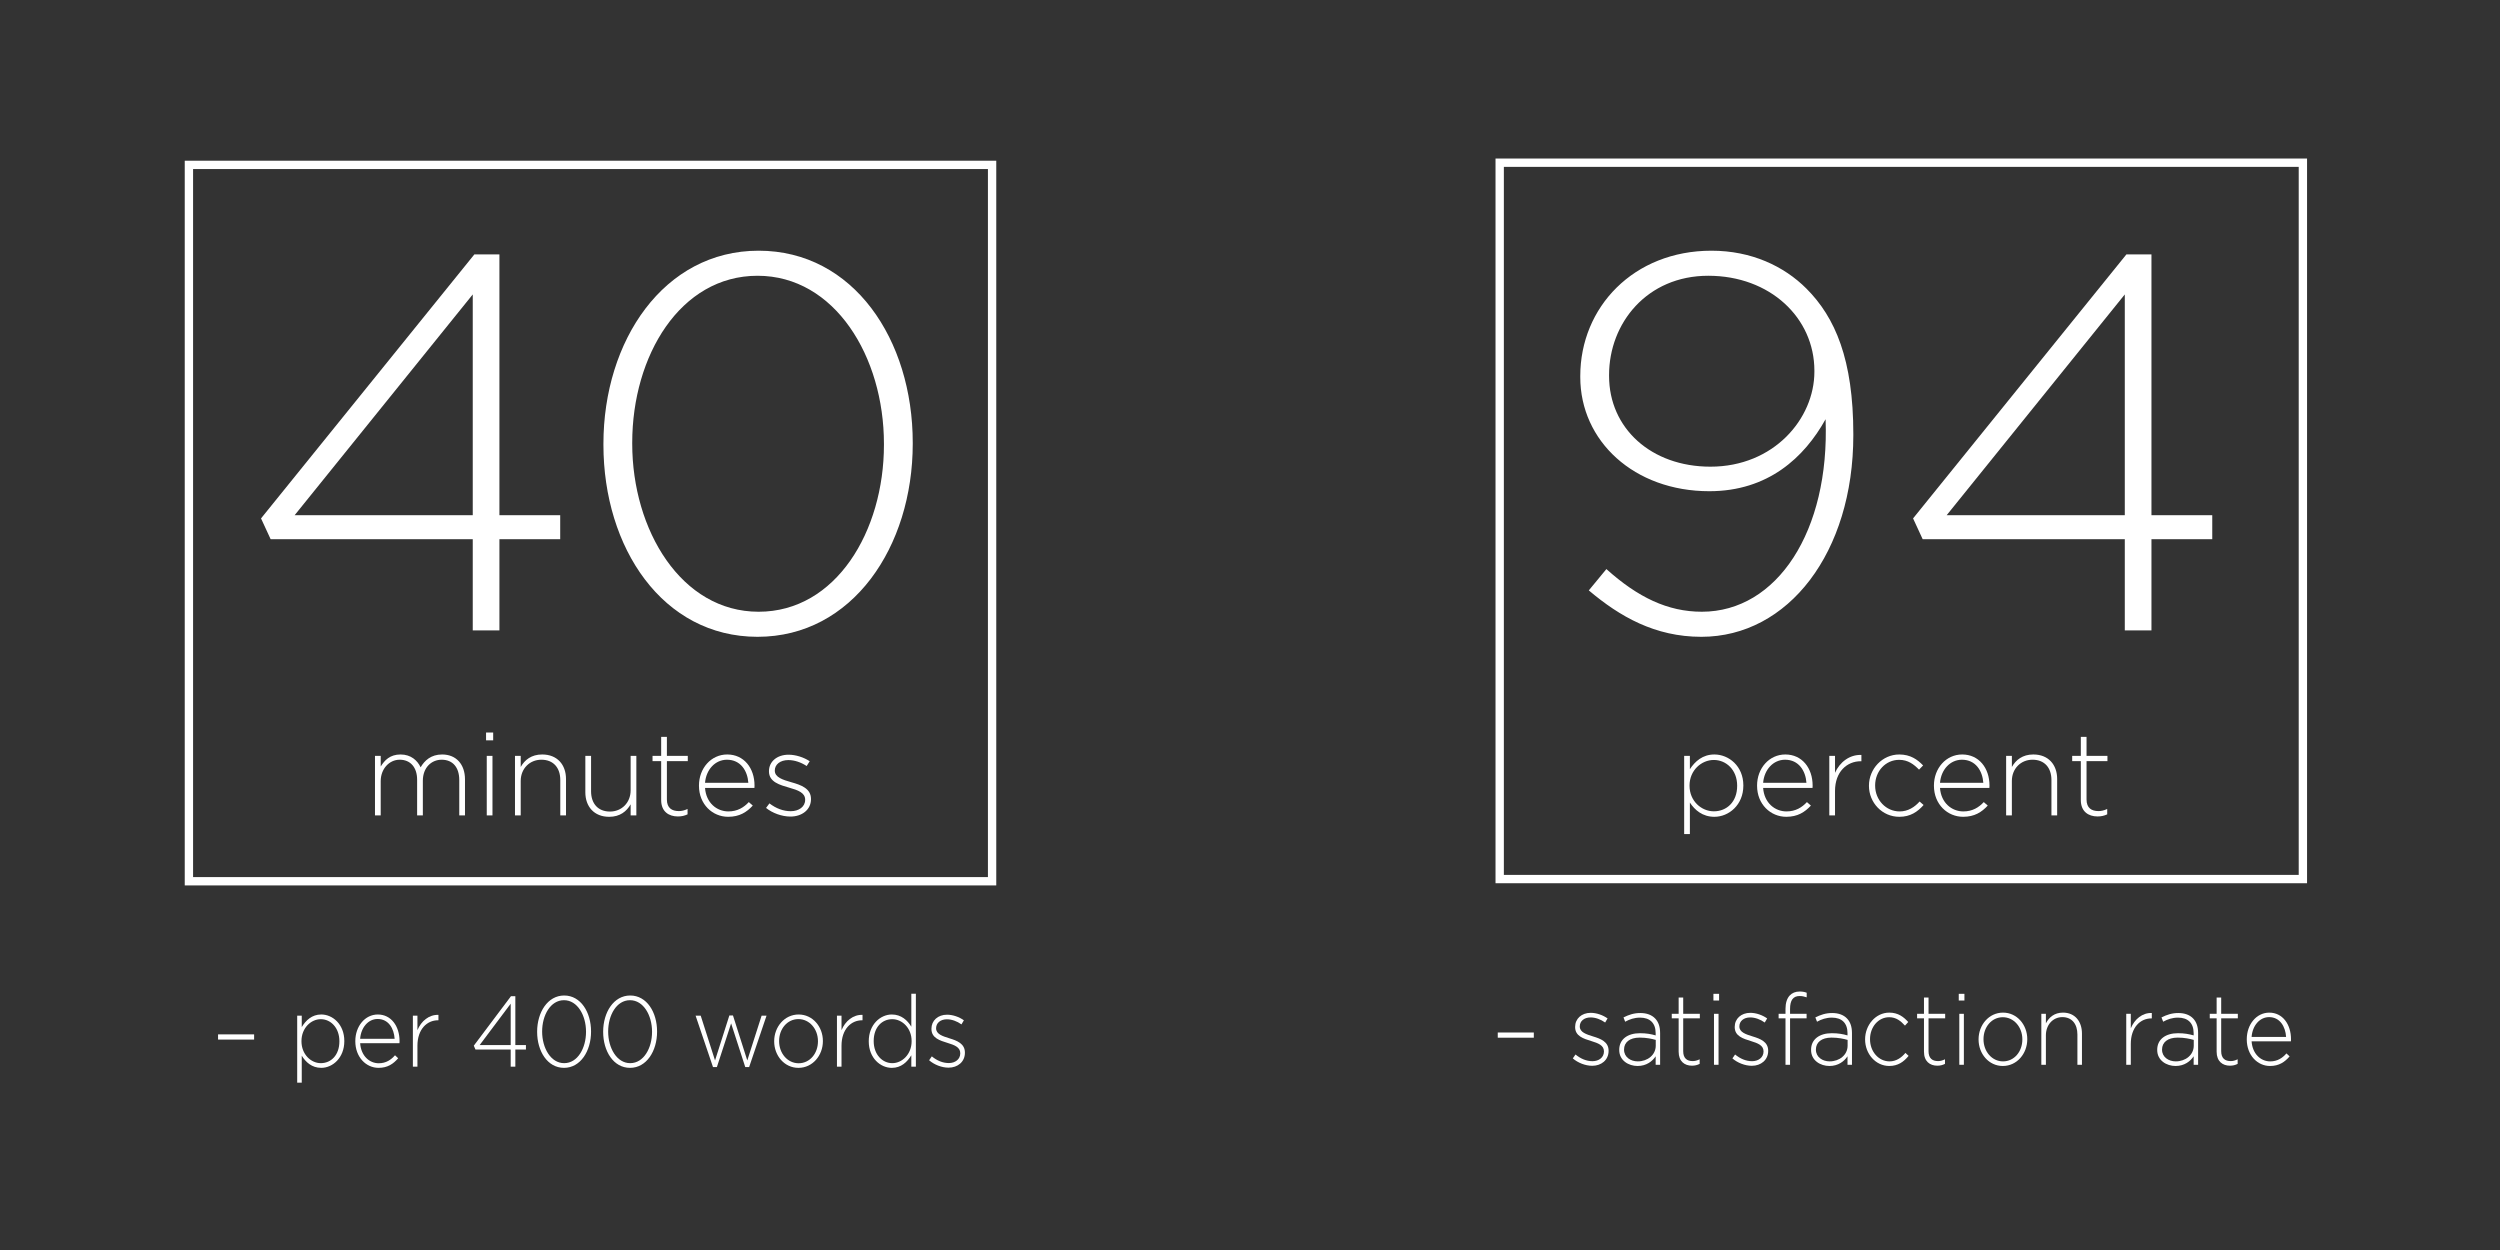 <?xml version="1.0" encoding="utf-8"?>
<!-- Generator: Adobe Illustrator 16.0.0, SVG Export Plug-In . SVG Version: 6.00 Build 0)  -->
<!DOCTYPE svg PUBLIC "-//W3C//DTD SVG 1.1//EN" "http://www.w3.org/Graphics/SVG/1.1/DTD/svg11.dtd">
<svg version="1.1" id="Layer_2" xmlns="http://www.w3.org/2000/svg" xmlns:xlink="http://www.w3.org/1999/xlink" x="0px" y="0px"
	 width="300px" height="150px" viewBox="0 0 300 150" enable-background="new 0 0 300 150" xml:space="preserve">
<rect x="0" y="0" width="300" height="150" fill="#333333" stroke="none"/>
<g>
	<path fill="#FFFFFF" d="M190.656,70.848l2.111-2.56c3.776,3.392,7.359,5.12,11.455,5.12c9.023,0,15.359-9.664,14.848-23.102
		c-2.561,4.607-6.912,8.639-13.951,8.639c-9.023,0-15.486-6.016-15.486-13.694v-0.128c0-8.256,6.398-15.039,15.742-15.039
		c4.8,0,8.703,1.855,11.392,4.543c3.456,3.456,5.632,8.512,5.632,17.472v0.128c0,14.078-7.809,24.19-18.239,24.19
		C198.592,76.416,194.368,73.984,190.656,70.848z M217.727,44.61v-0.128c0-6.335-5.312-11.391-12.735-11.391
		c-7.359,0-11.903,5.695-11.903,11.903v0.128c0,6.271,5.056,10.879,12.159,10.879C212.863,56.001,217.727,50.242,217.727,44.61z"/>
	<path fill="#FFFFFF" d="M254.975,64.705h-24.254l-1.152-2.496l25.598-31.678h3.008v31.294h7.296v2.88h-7.296v10.944h-3.199V64.705z
		 M254.975,61.825V35.331L233.6,61.825H254.975z"/>
</g>
<g>
	<path fill="#FFFFFF" d="M202.1,90.705h0.686v1.597c0.617-0.938,1.527-1.765,2.941-1.765c1.724,0,3.475,1.387,3.475,3.712v0.027
		c0,2.325-1.751,3.74-3.475,3.74c-1.428,0-2.354-0.812-2.941-1.709v3.782H202.1V90.705z M208.459,94.305v-0.028
		c0-1.877-1.303-3.081-2.802-3.081c-1.485,0-2.913,1.246-2.913,3.067v0.028c0,1.835,1.428,3.067,2.913,3.067
		C207.212,97.358,208.459,96.224,208.459,94.305z"/>
	<path fill="#FFFFFF" d="M210.849,94.291v-0.028c0-2.073,1.456-3.726,3.39-3.726c2.004,0,3.277,1.624,3.277,3.739
		c0,0.126,0,0.168-0.014,0.28h-5.925c0.126,1.779,1.4,2.815,2.802,2.815c1.105,0,1.863-0.49,2.451-1.12l0.477,0.42
		c-0.729,0.784-1.584,1.345-2.956,1.345C212.474,98.017,210.849,96.518,210.849,94.291z M216.773,93.94
		c-0.098-1.442-0.924-2.773-2.562-2.773c-1.416,0-2.508,1.19-2.634,2.773H216.773z"/>
	<path fill="#FFFFFF" d="M219.516,90.705h0.686v2.031c0.561-1.275,1.752-2.199,3.166-2.144v0.756h-0.07
		c-1.652,0-3.096,1.247-3.096,3.572v2.928h-0.686V90.705z"/>
	<path fill="#FFFFFF" d="M224.274,94.305v-0.028c0-2.003,1.597-3.739,3.642-3.739c1.346,0,2.186,0.616,2.857,1.316l-0.49,0.504
		c-0.615-0.63-1.316-1.177-2.381-1.177c-1.625,0-2.886,1.359-2.886,3.068v0.027c0,1.724,1.303,3.096,2.942,3.096
		c1.008,0,1.793-0.518,2.395-1.19l0.477,0.42c-0.729,0.827-1.598,1.415-2.914,1.415C225.857,98.017,224.274,96.308,224.274,94.305z"
		/>
	<path fill="#FFFFFF" d="M232.072,94.291v-0.028c0-2.073,1.457-3.726,3.391-3.726c2.003,0,3.277,1.624,3.277,3.739
		c0,0.126,0,0.168-0.014,0.28h-5.926c0.127,1.779,1.4,2.815,2.802,2.815c1.106,0,1.863-0.49,2.451-1.12l0.477,0.42
		c-0.729,0.784-1.583,1.345-2.956,1.345C233.697,98.017,232.072,96.518,232.072,94.291z M237.998,93.94
		c-0.098-1.442-0.925-2.773-2.563-2.773c-1.415,0-2.507,1.19-2.634,2.773H237.998z"/>
	<path fill="#FFFFFF" d="M240.738,90.705h0.688v1.33c0.476-0.84,1.273-1.498,2.576-1.498c1.808,0,2.857,1.232,2.857,2.941v4.37
		h-0.686v-4.244c0-1.471-0.826-2.438-2.27-2.438c-1.4,0-2.479,1.064-2.479,2.55v4.132h-0.688V90.705z"/>
	<path fill="#FFFFFF" d="M249.699,96.014v-4.679h-1.037v-0.63h1.037v-2.283h0.686v2.283h2.508v0.63h-2.508v4.608
		c0,1.022,0.604,1.387,1.43,1.387c0.35,0,0.645-0.069,1.051-0.252v0.645c-0.365,0.168-0.715,0.252-1.163,0.252
		C250.596,97.975,249.699,97.372,249.699,96.014z"/>
</g>
<g>
	<path fill="#FFFFFF" d="M179.731,123.9h4.327v0.624h-4.327V123.9z"/>
	<path fill="#FFFFFF" d="M188.737,127.007l0.323-0.468c0.625,0.516,1.316,0.804,2.041,0.804c0.77,0,1.373-0.456,1.373-1.163v-0.024
		c0-0.72-0.715-0.983-1.506-1.224c-0.926-0.287-1.953-0.587-1.953-1.679v-0.024c0-0.983,0.771-1.69,1.875-1.69
		c0.68,0,1.449,0.264,2.019,0.672l-0.29,0.491c-0.524-0.372-1.148-0.611-1.752-0.611c-0.78,0-1.293,0.455-1.293,1.067v0.023
		c0,0.684,0.77,0.936,1.584,1.188c0.914,0.276,1.873,0.636,1.873,1.715v0.024c0,1.091-0.869,1.787-1.963,1.787
		C190.243,127.895,189.34,127.534,188.737,127.007z"/>
	<path fill="#FFFFFF" d="M194.307,125.999v-0.023c0-1.271,1.015-1.991,2.486-1.991c0.793,0,1.339,0.108,1.886,0.264v-0.264
		c0-1.235-0.702-1.871-1.874-1.871c-0.691,0-1.26,0.204-1.785,0.492l-0.2-0.516c0.624-0.312,1.237-0.528,2.019-0.528
		c0.77,0,1.383,0.229,1.796,0.672c0.38,0.408,0.58,0.972,0.58,1.728v3.813h-0.535v-1.02c-0.391,0.588-1.093,1.163-2.175,1.163
		C195.443,127.918,194.307,127.271,194.307,125.999z M198.689,125.483v-0.695c-0.479-0.132-1.115-0.275-1.93-0.275
		c-1.204,0-1.873,0.575-1.873,1.427v0.024c0,0.887,0.78,1.402,1.65,1.402C197.697,127.366,198.689,126.599,198.689,125.483z"/>
	<path fill="#FFFFFF" d="M201.438,126.203v-4.006h-0.826v-0.539h0.826v-1.955h0.547v1.955h1.996v0.539h-1.996v3.946
		c0,0.875,0.479,1.188,1.137,1.188c0.279,0,0.514-0.061,0.837-0.216v0.551c-0.29,0.145-0.569,0.217-0.926,0.217
		C202.15,127.883,201.438,127.366,201.438,126.203z"/>
	<path fill="#FFFFFF" d="M205.611,119.259h0.68v0.804h-0.68V119.259z M205.678,121.658h0.547v6.116h-0.547V121.658z"/>
	<path fill="#FFFFFF" d="M207.888,127.007l0.323-0.468c0.625,0.516,1.316,0.804,2.041,0.804c0.77,0,1.373-0.456,1.373-1.163v-0.024
		c0-0.72-0.715-0.983-1.506-1.224c-0.926-0.287-1.953-0.587-1.953-1.679v-0.024c0-0.983,0.771-1.69,1.875-1.69
		c0.68,0,1.449,0.264,2.019,0.672l-0.29,0.491c-0.524-0.372-1.148-0.611-1.752-0.611c-0.78,0-1.293,0.455-1.293,1.067v0.023
		c0,0.684,0.77,0.936,1.584,1.188c0.914,0.276,1.873,0.636,1.873,1.715v0.024c0,1.091-0.869,1.787-1.963,1.787
		C209.394,127.895,208.49,127.534,207.888,127.007z"/>
	<path fill="#FFFFFF" d="M214.26,122.197h-0.826v-0.539h0.826v-0.601c0-0.695,0.178-1.247,0.502-1.595
		c0.29-0.312,0.691-0.479,1.193-0.479c0.346,0,0.592,0.048,0.848,0.144v0.552c-0.323-0.107-0.558-0.156-0.848-0.156
		c-0.781,0-1.148,0.504-1.148,1.548v0.588h1.984v0.539h-1.984v5.577h-0.547V122.197z"/>
	<path fill="#FFFFFF" d="M217.329,125.999v-0.023c0-1.271,1.015-1.991,2.487-1.991c0.792,0,1.338,0.108,1.885,0.264v-0.264
		c0-1.235-0.702-1.871-1.873-1.871c-0.691,0-1.261,0.204-1.785,0.492l-0.201-0.516c0.625-0.312,1.238-0.528,2.02-0.528
		c0.77,0,1.383,0.229,1.795,0.672c0.38,0.408,0.58,0.972,0.58,1.728v3.813h-0.535v-1.02c-0.391,0.588-1.093,1.163-2.175,1.163
		C218.467,127.918,217.329,127.271,217.329,125.999z M221.713,125.483v-0.695c-0.48-0.132-1.115-0.275-1.93-0.275
		c-1.205,0-1.874,0.575-1.874,1.427v0.024c0,0.887,0.78,1.402,1.651,1.402C220.721,127.366,221.713,126.599,221.713,125.483z"/>
	<path fill="#FFFFFF" d="M223.812,124.74v-0.024c0-1.715,1.271-3.202,2.9-3.202c1.07,0,1.74,0.528,2.275,1.128l-0.391,0.432
		c-0.49-0.54-1.048-1.008-1.896-1.008c-1.293,0-2.297,1.163-2.297,2.627v0.023c0,1.476,1.037,2.65,2.342,2.65
		c0.804,0,1.428-0.443,1.908-1.019l0.379,0.359c-0.58,0.708-1.271,1.211-2.32,1.211C225.073,127.918,223.812,126.455,223.812,124.74
		z"/>
	<path fill="#FFFFFF" d="M230.877,126.203v-4.006h-0.826v-0.539h0.826v-1.955h0.547v1.955h1.996v0.539h-1.996v3.946
		c0,0.875,0.479,1.188,1.137,1.188c0.279,0,0.514-0.061,0.837-0.216v0.551c-0.29,0.145-0.569,0.217-0.926,0.217
		C231.59,127.883,230.877,127.366,230.877,126.203z"/>
	<path fill="#FFFFFF" d="M235.051,119.259h0.68v0.804h-0.68V119.259z M235.117,121.658h0.547v6.116h-0.547V121.658z"/>
	<path fill="#FFFFFF" d="M237.428,124.74v-0.024c0-1.715,1.238-3.202,2.934-3.202c1.684,0,2.911,1.464,2.911,3.179v0.023
		c0,1.715-1.238,3.202-2.934,3.202C238.654,127.918,237.428,126.455,237.428,124.74z M242.682,124.74v-0.024
		c0-1.475-1.026-2.65-2.343-2.65c-1.35,0-2.319,1.188-2.319,2.627v0.023c0,1.476,1.025,2.65,2.342,2.65
		C241.711,127.366,242.682,126.18,242.682,124.74z"/>
	<path fill="#FFFFFF" d="M244.961,121.658h0.547v1.139c0.379-0.72,1.015-1.283,2.052-1.283c1.438,0,2.275,1.056,2.275,2.519v3.742
		h-0.546v-3.634c0-1.26-0.658-2.087-1.808-2.087c-1.115,0-1.974,0.911-1.974,2.183v3.538h-0.547V121.658z"/>
	<path fill="#FFFFFF" d="M255.149,121.658h0.547v1.738c0.446-1.091,1.394-1.883,2.521-1.835v0.648h-0.056
		c-1.315,0-2.465,1.067-2.465,3.058v2.507h-0.547V121.658z"/>
	<path fill="#FFFFFF" d="M258.865,125.999v-0.023c0-1.271,1.016-1.991,2.488-1.991c0.791,0,1.338,0.108,1.885,0.264v-0.264
		c0-1.235-0.703-1.871-1.874-1.871c-0.691,0-1.261,0.204-1.784,0.492l-0.201-0.516c0.625-0.312,1.238-0.528,2.02-0.528
		c0.77,0,1.383,0.229,1.795,0.672c0.379,0.408,0.58,0.972,0.58,1.728v3.813h-0.535v-1.02c-0.391,0.588-1.094,1.163-2.176,1.163
		C260.004,127.918,258.865,127.271,258.865,125.999z M263.25,125.483v-0.695c-0.48-0.132-1.116-0.275-1.93-0.275
		c-1.205,0-1.875,0.575-1.875,1.427v0.024c0,0.887,0.781,1.402,1.651,1.402C262.257,127.366,263.25,126.599,263.25,125.483z"/>
	<path fill="#FFFFFF" d="M265.996,126.203v-4.006h-0.824v-0.539h0.824v-1.955h0.547v1.955h1.997v0.539h-1.997v3.946
		c0,0.875,0.48,1.188,1.139,1.188c0.278,0,0.512-0.061,0.836-0.216v0.551c-0.29,0.145-0.568,0.217-0.926,0.217
		C266.711,127.883,265.996,127.366,265.996,126.203z"/>
	<path fill="#FFFFFF" d="M269.613,124.729v-0.024c0-1.775,1.16-3.19,2.699-3.19c1.595,0,2.609,1.392,2.609,3.202
		c0,0.108,0,0.145-0.011,0.24h-4.718c0.1,1.523,1.115,2.41,2.23,2.41c0.881,0,1.483-0.419,1.951-0.959l0.38,0.359
		c-0.58,0.672-1.261,1.151-2.354,1.151C270.906,127.918,269.613,126.635,269.613,124.729z M274.331,124.429
		c-0.078-1.235-0.736-2.375-2.042-2.375c-1.126,0-1.996,1.02-2.096,2.375H274.331z"/>
</g>
<g>
	<path fill="#FFFFFF" d="M56.73,64.705H32.476l-1.152-2.496l25.598-31.678h3.008v31.294h7.295v2.88H59.93v10.944h-3.2V64.705z
		 M56.73,61.825V35.331L35.356,61.825H56.73z"/>
	<path fill="#FFFFFF" d="M72.411,53.377V53.25c0-12.351,7.231-23.166,18.623-23.166s18.495,10.687,18.495,23.038v0.128
		c0,12.352-7.231,23.167-18.623,23.167S72.411,65.729,72.411,53.377z M106.073,53.377V53.25c0-10.432-5.888-20.158-15.167-20.158
		s-15.039,9.599-15.039,20.03v0.128c0,10.367,5.888,20.159,15.167,20.159S106.073,63.745,106.073,53.377z"/>
</g>
<g>
	<path fill="#FFFFFF" d="M44.999,90.705h0.687v1.274c0.462-0.742,1.106-1.442,2.381-1.442c1.247,0,2.017,0.714,2.409,1.54
		c0.462-0.798,1.232-1.54,2.577-1.54c1.695,0,2.746,1.19,2.746,2.983v4.328h-0.687v-4.244c0-1.541-0.798-2.438-2.115-2.438
		c-1.205,0-2.255,0.925-2.255,2.521v4.16h-0.687v-4.286c0-1.485-0.812-2.396-2.087-2.396c-1.275,0-2.283,1.121-2.283,2.563v4.118
		h-0.687V90.705z"/>
	<path fill="#FFFFFF" d="M58.327,87.903h0.854v0.938h-0.854V87.903z M58.411,90.705h0.686v7.144h-0.686V90.705z"/>
	<path fill="#FFFFFF" d="M61.799,90.705h0.687v1.33c0.476-0.84,1.274-1.498,2.577-1.498c1.807,0,2.857,1.232,2.857,2.941v4.37
		h-0.686v-4.244c0-1.471-0.827-2.438-2.27-2.438c-1.4,0-2.479,1.064-2.479,2.55v4.132h-0.687V90.705z"/>
	<path fill="#FFFFFF" d="M70.241,95.075v-4.37h0.687v4.244c0,1.471,0.826,2.438,2.269,2.438c1.401,0,2.479-1.064,2.479-2.55v-4.132
		h0.686v7.144h-0.686v-1.331c-0.477,0.841-1.275,1.499-2.578,1.499C71.292,98.017,70.241,96.784,70.241,95.075z"/>
	<path fill="#FFFFFF" d="M79.34,96.014v-4.679h-1.036v-0.63h1.036v-2.283h0.687v2.283h2.507v0.63h-2.507v4.608
		c0,1.022,0.603,1.387,1.429,1.387c0.351,0,0.645-0.069,1.051-0.252v0.645c-0.364,0.168-0.714,0.252-1.163,0.252
		C80.237,97.975,79.34,97.372,79.34,96.014z"/>
	<path fill="#FFFFFF" d="M83.876,94.291v-0.028c0-2.073,1.457-3.726,3.39-3.726c2.003,0,3.278,1.624,3.278,3.739
		c0,0.126,0,0.168-0.014,0.28h-5.925c0.126,1.779,1.4,2.815,2.801,2.815c1.106,0,1.863-0.49,2.451-1.12l0.477,0.42
		c-0.729,0.784-1.583,1.345-2.956,1.345C85.501,98.017,83.876,96.518,83.876,94.291z M89.801,93.94
		c-0.098-1.442-0.925-2.773-2.563-2.773c-1.415,0-2.507,1.19-2.633,2.773H89.801z"/>
	<path fill="#FFFFFF" d="M91.926,96.952l0.406-0.546c0.784,0.602,1.653,0.938,2.563,0.938c0.967,0,1.723-0.532,1.723-1.359v-0.027
		c0-0.841-0.896-1.149-1.891-1.429c-1.163-0.337-2.451-0.687-2.451-1.962V92.54c0-1.148,0.966-1.976,2.353-1.976
		c0.854,0,1.821,0.309,2.536,0.784l-0.364,0.575c-0.658-0.435-1.443-0.715-2.199-0.715c-0.98,0-1.625,0.532-1.625,1.247v0.027
		c0,0.799,0.967,1.093,1.989,1.387c1.148,0.322,2.353,0.743,2.353,2.004v0.027c0,1.275-1.092,2.087-2.465,2.087
		C93.817,97.988,92.683,97.568,91.926,96.952z"/>
</g>
<g>
	<path fill="#FFFFFF" d="M26.166,124.125h4.328v0.624h-4.328V124.125z"/>
	<path fill="#FFFFFF" d="M35.663,121.883h0.547v1.367c0.491-0.804,1.216-1.512,2.342-1.512c1.372,0,2.766,1.188,2.766,3.179v0.023
		c0,1.991-1.394,3.202-2.766,3.202c-1.138,0-1.874-0.695-2.342-1.463v3.238h-0.547V121.883z M40.727,124.965v-0.024
		c0-1.606-1.038-2.639-2.231-2.639c-1.183,0-2.32,1.067-2.32,2.627v0.024c0,1.57,1.138,2.626,2.32,2.626
		C39.734,127.579,40.727,126.607,40.727,124.965z"/>
	<path fill="#FFFFFF" d="M42.638,124.953v-0.024c0-1.775,1.16-3.19,2.699-3.19c1.595,0,2.61,1.392,2.61,3.202
		c0,0.108,0,0.145-0.011,0.24h-4.718c0.1,1.523,1.115,2.41,2.231,2.41c0.881,0,1.483-0.419,1.952-0.959l0.379,0.359
		c-0.58,0.672-1.26,1.151-2.354,1.151C43.932,128.143,42.638,126.859,42.638,124.953z M47.356,124.653
		c-0.078-1.235-0.736-2.375-2.042-2.375c-1.126,0-1.997,1.02-2.097,2.375H47.356z"/>
	<path fill="#FFFFFF" d="M49.545,121.883h0.547v1.738c0.446-1.091,1.394-1.883,2.521-1.835v0.648h-0.056
		c-1.316,0-2.465,1.067-2.465,3.058v2.507h-0.547V121.883z"/>
	<path fill="#FFFFFF" d="M61.284,125.948h-4.227l-0.201-0.468l4.461-5.937h0.524v5.864h1.271v0.54h-1.271v2.051h-0.558V125.948z
		 M61.284,125.408v-4.965l-3.725,4.965H61.284z"/>
	<path fill="#FFFFFF" d="M64.456,123.825v-0.023c0-2.315,1.26-4.342,3.246-4.342c1.986,0,3.224,2.003,3.224,4.317v0.024
		c0,2.314-1.26,4.341-3.246,4.341S64.456,126.14,64.456,123.825z M70.323,123.825v-0.023c0-1.955-1.026-3.778-2.644-3.778
		c-1.618,0-2.622,1.799-2.622,3.754v0.024c0,1.942,1.026,3.777,2.644,3.777C69.319,127.579,70.323,125.769,70.323,123.825z"/>
	<path fill="#FFFFFF" d="M72.379,123.825v-0.023c0-2.315,1.26-4.342,3.246-4.342c1.986,0,3.224,2.003,3.224,4.317v0.024
		c0,2.314-1.26,4.341-3.246,4.341C73.617,128.143,72.379,126.14,72.379,123.825z M78.246,123.825v-0.023
		c0-1.955-1.026-3.778-2.644-3.778c-1.618,0-2.622,1.799-2.622,3.754v0.024c0,1.942,1.026,3.777,2.644,3.777
		C77.242,127.579,78.246,125.769,78.246,123.825z"/>
	<path fill="#FFFFFF" d="M83.472,121.883h0.614l1.718,5.373l1.718-5.397h0.435l1.717,5.397l1.718-5.373h0.591l-2.086,6.164h-0.468
		l-1.695-5.241l-1.707,5.241h-0.469L83.472,121.883z"/>
	<path fill="#FFFFFF" d="M92.902,124.965v-0.024c0-1.715,1.238-3.202,2.934-3.202c1.684,0,2.911,1.464,2.911,3.179v0.023
		c0,1.715-1.238,3.202-2.934,3.202C94.129,128.143,92.902,126.68,92.902,124.965z M98.155,124.965v-0.024
		c0-1.475-1.026-2.65-2.342-2.65c-1.35,0-2.32,1.188-2.32,2.627v0.023c0,1.476,1.026,2.65,2.342,2.65
		C97.185,127.591,98.155,126.404,98.155,124.965z"/>
	<path fill="#FFFFFF" d="M100.435,121.883h0.547v1.738c0.446-1.091,1.394-1.883,2.521-1.835v0.648h-0.056
		c-1.316,0-2.465,1.067-2.465,3.058v2.507h-0.547V121.883z"/>
	<path fill="#FFFFFF" d="M104.251,124.965v-0.024c0-1.99,1.394-3.202,2.766-3.202c1.138,0,1.874,0.696,2.342,1.464v-3.958h0.546
		v8.755h-0.546v-1.367c-0.491,0.804-1.216,1.511-2.342,1.511C105.646,128.143,104.251,126.956,104.251,124.965z M109.394,124.953
		v-0.024c0-1.571-1.138-2.627-2.32-2.627c-1.238,0-2.231,0.972-2.231,2.615v0.023c0,1.607,1.038,2.639,2.231,2.639
		C108.256,127.579,109.394,126.512,109.394,124.953z"/>
	<path fill="#FFFFFF" d="M111.494,127.231l0.324-0.468c0.625,0.516,1.316,0.804,2.041,0.804c0.77,0,1.372-0.456,1.372-1.163v-0.024
		c0-0.72-0.714-0.983-1.506-1.224c-0.926-0.287-1.952-0.587-1.952-1.679v-0.024c0-0.983,0.77-1.69,1.874-1.69
		c0.681,0,1.45,0.264,2.019,0.672l-0.29,0.491c-0.524-0.372-1.149-0.611-1.751-0.611c-0.781,0-1.293,0.455-1.293,1.067v0.023
		c0,0.684,0.77,0.936,1.583,1.188c0.915,0.276,1.874,0.636,1.874,1.715v0.024c0,1.091-0.87,1.787-1.963,1.787
		C113,128.119,112.097,127.759,111.494,127.231z"/>
</g>
<rect x="179.963" y="19.524" fill="none" stroke="#FFFFFF" width="96.383" height="85.964"/>
<rect x="22.669" y="19.786" fill="none" stroke="#FFFFFF" width="96.382" height="85.965"/>
</svg>
